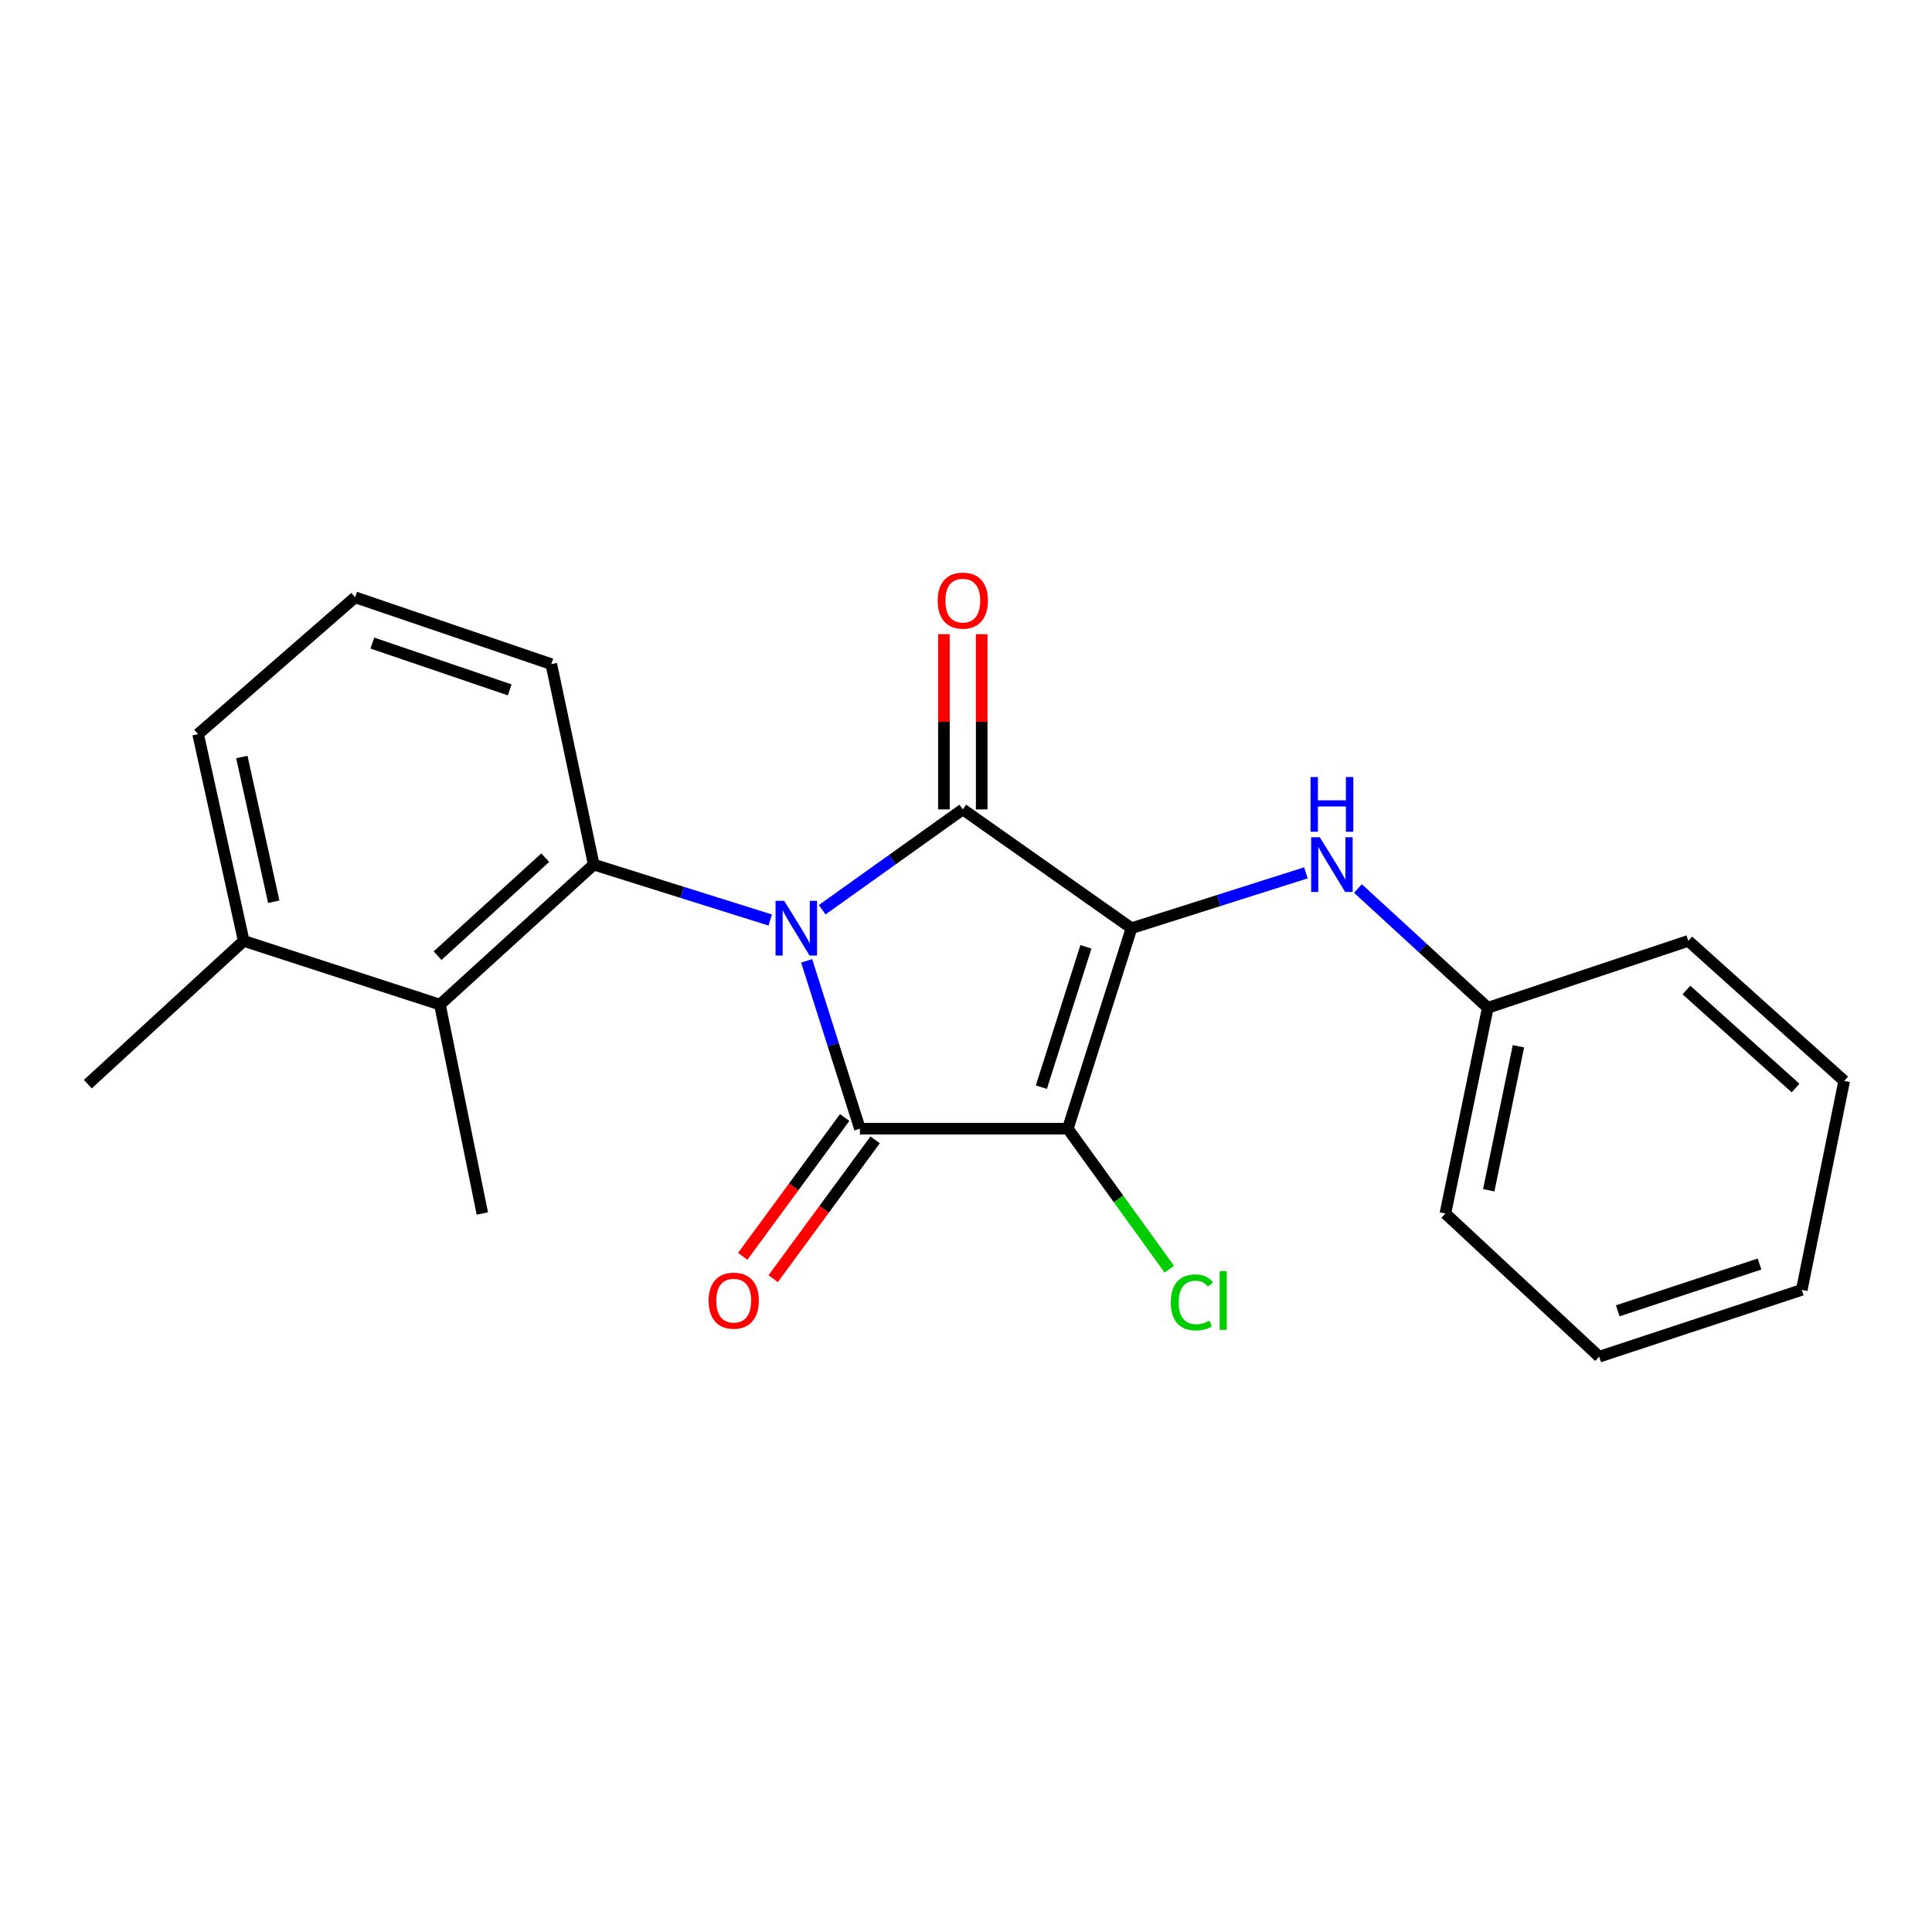 <?xml version='1.0' encoding='iso-8859-1'?>
<svg version='1.1' baseProfile='full'
              xmlns='http://www.w3.org/2000/svg'
                      xmlns:rdkit='http://www.rdkit.org/xml'
                      xmlns:xlink='http://www.w3.org/1999/xlink'
                  xml:space='preserve'
width='1000px' height='1000px' viewBox='0 0 1000 1000'>
<!-- END OF HEADER -->
<rect style='opacity:1.0;fill:#FFFFFF;stroke:none' width='1000' height='1000' x='0' y='0'> </rect>
<path class='bond-1' d='M 425.55,470.887 L 461.949,444.915' style='fill:none;fill-rule:evenodd;stroke:#0000FF;stroke-width:6px;stroke-linecap:butt;stroke-linejoin:miter;stroke-opacity:1' />
<path class='bond-1' d='M 461.949,444.915 L 498.349,418.944' style='fill:none;fill-rule:evenodd;stroke:#000000;stroke-width:6px;stroke-linecap:butt;stroke-linejoin:miter;stroke-opacity:1' />
<path class='bond-3' d='M 417.52,497.32 L 431.304,540.76' style='fill:none;fill-rule:evenodd;stroke:#0000FF;stroke-width:6px;stroke-linecap:butt;stroke-linejoin:miter;stroke-opacity:1' />
<path class='bond-3' d='M 431.304,540.76 L 445.088,584.2' style='fill:none;fill-rule:evenodd;stroke:#000000;stroke-width:6px;stroke-linecap:butt;stroke-linejoin:miter;stroke-opacity:1' />
<path class='bond-4' d='M 398.676,476.203 L 352.995,461.858' style='fill:none;fill-rule:evenodd;stroke:#0000FF;stroke-width:6px;stroke-linecap:butt;stroke-linejoin:miter;stroke-opacity:1' />
<path class='bond-4' d='M 352.995,461.858 L 307.315,447.513' style='fill:none;fill-rule:evenodd;stroke:#000000;stroke-width:6px;stroke-linecap:butt;stroke-linejoin:miter;stroke-opacity:1' />
<path class='bond-0' d='M 585.654,480.438 L 498.349,418.944' style='fill:none;fill-rule:evenodd;stroke:#000000;stroke-width:6px;stroke-linecap:butt;stroke-linejoin:miter;stroke-opacity:1' />
<path class='bond-5' d='M 585.654,480.438 L 630.793,466.112' style='fill:none;fill-rule:evenodd;stroke:#000000;stroke-width:6px;stroke-linecap:butt;stroke-linejoin:miter;stroke-opacity:1' />
<path class='bond-5' d='M 630.793,466.112 L 675.933,451.785' style='fill:none;fill-rule:evenodd;stroke:#0000FF;stroke-width:6px;stroke-linecap:butt;stroke-linejoin:miter;stroke-opacity:1' />
<path class='bond-22' d='M 585.654,480.438 L 552.696,584.2' style='fill:none;fill-rule:evenodd;stroke:#000000;stroke-width:6px;stroke-linecap:butt;stroke-linejoin:miter;stroke-opacity:1' />
<path class='bond-22' d='M 562.074,490.083 L 539.004,562.717' style='fill:none;fill-rule:evenodd;stroke:#000000;stroke-width:6px;stroke-linecap:butt;stroke-linejoin:miter;stroke-opacity:1' />
<path class='bond-7' d='M 508.125,418.944 L 508.125,373.6' style='fill:none;fill-rule:evenodd;stroke:#000000;stroke-width:6px;stroke-linecap:butt;stroke-linejoin:miter;stroke-opacity:1' />
<path class='bond-7' d='M 508.125,373.6 L 508.125,328.257' style='fill:none;fill-rule:evenodd;stroke:#FF0000;stroke-width:6px;stroke-linecap:butt;stroke-linejoin:miter;stroke-opacity:1' />
<path class='bond-7' d='M 488.572,418.944 L 488.572,373.6' style='fill:none;fill-rule:evenodd;stroke:#000000;stroke-width:6px;stroke-linecap:butt;stroke-linejoin:miter;stroke-opacity:1' />
<path class='bond-7' d='M 488.572,373.6 L 488.572,328.257' style='fill:none;fill-rule:evenodd;stroke:#FF0000;stroke-width:6px;stroke-linecap:butt;stroke-linejoin:miter;stroke-opacity:1' />
<path class='bond-2' d='M 552.696,584.2 L 445.088,584.2' style='fill:none;fill-rule:evenodd;stroke:#000000;stroke-width:6px;stroke-linecap:butt;stroke-linejoin:miter;stroke-opacity:1' />
<path class='bond-9' d='M 552.696,584.2 L 578.961,620.566' style='fill:none;fill-rule:evenodd;stroke:#000000;stroke-width:6px;stroke-linecap:butt;stroke-linejoin:miter;stroke-opacity:1' />
<path class='bond-9' d='M 578.961,620.566 L 605.226,656.932' style='fill:none;fill-rule:evenodd;stroke:#00CC00;stroke-width:6px;stroke-linecap:butt;stroke-linejoin:miter;stroke-opacity:1' />
<path class='bond-8' d='M 437.209,578.413 L 410.821,614.341' style='fill:none;fill-rule:evenodd;stroke:#000000;stroke-width:6px;stroke-linecap:butt;stroke-linejoin:miter;stroke-opacity:1' />
<path class='bond-8' d='M 410.821,614.341 L 384.434,650.269' style='fill:none;fill-rule:evenodd;stroke:#FF0000;stroke-width:6px;stroke-linecap:butt;stroke-linejoin:miter;stroke-opacity:1' />
<path class='bond-8' d='M 452.968,589.988 L 426.58,625.915' style='fill:none;fill-rule:evenodd;stroke:#000000;stroke-width:6px;stroke-linecap:butt;stroke-linejoin:miter;stroke-opacity:1' />
<path class='bond-8' d='M 426.58,625.915 L 400.193,661.843' style='fill:none;fill-rule:evenodd;stroke:#FF0000;stroke-width:6px;stroke-linecap:butt;stroke-linejoin:miter;stroke-opacity:1' />
<path class='bond-6' d='M 307.315,447.513 L 227.712,519.979' style='fill:none;fill-rule:evenodd;stroke:#000000;stroke-width:6px;stroke-linecap:butt;stroke-linejoin:miter;stroke-opacity:1' />
<path class='bond-6' d='M 282.211,443.924 L 226.489,494.65' style='fill:none;fill-rule:evenodd;stroke:#000000;stroke-width:6px;stroke-linecap:butt;stroke-linejoin:miter;stroke-opacity:1' />
<path class='bond-12' d='M 307.315,447.513 L 285.35,343.751' style='fill:none;fill-rule:evenodd;stroke:#000000;stroke-width:6px;stroke-linecap:butt;stroke-linejoin:miter;stroke-opacity:1' />
<path class='bond-11' d='M 702.873,459.892 L 736.478,490.756' style='fill:none;fill-rule:evenodd;stroke:#0000FF;stroke-width:6px;stroke-linecap:butt;stroke-linejoin:miter;stroke-opacity:1' />
<path class='bond-11' d='M 736.478,490.756 L 770.083,521.619' style='fill:none;fill-rule:evenodd;stroke:#000000;stroke-width:6px;stroke-linecap:butt;stroke-linejoin:miter;stroke-opacity:1' />
<path class='bond-10' d='M 227.712,519.979 L 126.144,487.01' style='fill:none;fill-rule:evenodd;stroke:#000000;stroke-width:6px;stroke-linecap:butt;stroke-linejoin:miter;stroke-opacity:1' />
<path class='bond-13' d='M 227.712,519.979 L 249.655,628.108' style='fill:none;fill-rule:evenodd;stroke:#000000;stroke-width:6px;stroke-linecap:butt;stroke-linejoin:miter;stroke-opacity:1' />
<path class='bond-16' d='M 126.144,487.01 L 45.455,561.149' style='fill:none;fill-rule:evenodd;stroke:#000000;stroke-width:6px;stroke-linecap:butt;stroke-linejoin:miter;stroke-opacity:1' />
<path class='bond-23' d='M 126.144,487.01 L 102.539,379.979' style='fill:none;fill-rule:evenodd;stroke:#000000;stroke-width:6px;stroke-linecap:butt;stroke-linejoin:miter;stroke-opacity:1' />
<path class='bond-23' d='M 141.697,466.744 L 125.174,391.822' style='fill:none;fill-rule:evenodd;stroke:#000000;stroke-width:6px;stroke-linecap:butt;stroke-linejoin:miter;stroke-opacity:1' />
<path class='bond-17' d='M 770.083,521.619 L 748.129,628.108' style='fill:none;fill-rule:evenodd;stroke:#000000;stroke-width:6px;stroke-linecap:butt;stroke-linejoin:miter;stroke-opacity:1' />
<path class='bond-17' d='M 785.941,541.541 L 770.573,616.083' style='fill:none;fill-rule:evenodd;stroke:#000000;stroke-width:6px;stroke-linecap:butt;stroke-linejoin:miter;stroke-opacity:1' />
<path class='bond-18' d='M 770.083,521.619 L 873.856,487.01' style='fill:none;fill-rule:evenodd;stroke:#000000;stroke-width:6px;stroke-linecap:butt;stroke-linejoin:miter;stroke-opacity:1' />
<path class='bond-14' d='M 285.35,343.751 L 183.804,309.164' style='fill:none;fill-rule:evenodd;stroke:#000000;stroke-width:6px;stroke-linecap:butt;stroke-linejoin:miter;stroke-opacity:1' />
<path class='bond-14' d='M 263.814,357.072 L 192.732,332.861' style='fill:none;fill-rule:evenodd;stroke:#000000;stroke-width:6px;stroke-linecap:butt;stroke-linejoin:miter;stroke-opacity:1' />
<path class='bond-15' d='M 183.804,309.164 L 102.539,379.979' style='fill:none;fill-rule:evenodd;stroke:#000000;stroke-width:6px;stroke-linecap:butt;stroke-linejoin:miter;stroke-opacity:1' />
<path class='bond-20' d='M 748.129,628.108 L 827.743,702.225' style='fill:none;fill-rule:evenodd;stroke:#000000;stroke-width:6px;stroke-linecap:butt;stroke-linejoin:miter;stroke-opacity:1' />
<path class='bond-19' d='M 873.856,487.01 L 954.545,559.487' style='fill:none;fill-rule:evenodd;stroke:#000000;stroke-width:6px;stroke-linecap:butt;stroke-linejoin:miter;stroke-opacity:1' />
<path class='bond-19' d='M 872.893,512.428 L 929.376,563.162' style='fill:none;fill-rule:evenodd;stroke:#000000;stroke-width:6px;stroke-linecap:butt;stroke-linejoin:miter;stroke-opacity:1' />
<path class='bond-21' d='M 954.545,559.487 L 932.592,667.638' style='fill:none;fill-rule:evenodd;stroke:#000000;stroke-width:6px;stroke-linecap:butt;stroke-linejoin:miter;stroke-opacity:1' />
<path class='bond-24' d='M 827.743,702.225 L 932.592,667.638' style='fill:none;fill-rule:evenodd;stroke:#000000;stroke-width:6px;stroke-linecap:butt;stroke-linejoin:miter;stroke-opacity:1' />
<path class='bond-24' d='M 837.345,678.468 L 910.739,654.257' style='fill:none;fill-rule:evenodd;stroke:#000000;stroke-width:6px;stroke-linecap:butt;stroke-linejoin:miter;stroke-opacity:1' />
<path  class='atom-0' d='M 405.903 466.278
L 415.183 481.278
Q 416.103 482.758, 417.583 485.438
Q 419.063 488.118, 419.143 488.278
L 419.143 466.278
L 422.903 466.278
L 422.903 494.598
L 419.023 494.598
L 409.063 478.198
Q 407.903 476.278, 406.663 474.078
Q 405.463 471.878, 405.103 471.198
L 405.103 494.598
L 401.423 494.598
L 401.423 466.278
L 405.903 466.278
' fill='#0000FF'/>
<path  class='atom-6' d='M 683.134 433.353
L 692.414 448.353
Q 693.334 449.833, 694.814 452.513
Q 696.294 455.193, 696.374 455.353
L 696.374 433.353
L 700.134 433.353
L 700.134 461.673
L 696.254 461.673
L 686.294 445.273
Q 685.134 443.353, 683.894 441.153
Q 682.694 438.953, 682.334 438.273
L 682.334 461.673
L 678.654 461.673
L 678.654 433.353
L 683.134 433.353
' fill='#0000FF'/>
<path  class='atom-6' d='M 678.314 402.201
L 682.154 402.201
L 682.154 414.241
L 696.634 414.241
L 696.634 402.201
L 700.474 402.201
L 700.474 430.521
L 696.634 430.521
L 696.634 417.441
L 682.154 417.441
L 682.154 430.521
L 678.314 430.521
L 678.314 402.201
' fill='#0000FF'/>
<path  class='atom-8' d='M 485.349 310.873
Q 485.349 304.073, 488.709 300.273
Q 492.069 296.473, 498.349 296.473
Q 504.629 296.473, 507.989 300.273
Q 511.349 304.073, 511.349 310.873
Q 511.349 317.753, 507.949 321.673
Q 504.549 325.553, 498.349 325.553
Q 492.109 325.553, 488.709 321.673
Q 485.349 317.793, 485.349 310.873
M 498.349 322.353
Q 502.669 322.353, 504.989 319.473
Q 507.349 316.553, 507.349 310.873
Q 507.349 305.313, 504.989 302.513
Q 502.669 299.673, 498.349 299.673
Q 494.029 299.673, 491.669 302.473
Q 489.349 305.273, 489.349 310.873
Q 489.349 316.593, 491.669 319.473
Q 494.029 322.353, 498.349 322.353
' fill='#FF0000'/>
<path  class='atom-9' d='M 366.77 673.214
Q 366.77 666.414, 370.13 662.614
Q 373.49 658.814, 379.77 658.814
Q 386.05 658.814, 389.41 662.614
Q 392.77 666.414, 392.77 673.214
Q 392.77 680.094, 389.37 684.014
Q 385.97 687.894, 379.77 687.894
Q 373.53 687.894, 370.13 684.014
Q 366.77 680.134, 366.77 673.214
M 379.77 684.694
Q 384.09 684.694, 386.41 681.814
Q 388.77 678.894, 388.77 673.214
Q 388.77 667.654, 386.41 664.854
Q 384.09 662.014, 379.77 662.014
Q 375.45 662.014, 373.09 664.814
Q 370.77 667.614, 370.77 673.214
Q 370.77 678.934, 373.09 681.814
Q 375.45 684.694, 379.77 684.694
' fill='#FF0000'/>
<path  class='atom-10' d='M 606.008 674.114
Q 606.008 667.074, 609.288 663.394
Q 612.608 659.674, 618.888 659.674
Q 624.728 659.674, 627.848 663.794
L 625.208 665.954
Q 622.928 662.954, 618.888 662.954
Q 614.608 662.954, 612.328 665.834
Q 610.088 668.674, 610.088 674.114
Q 610.088 679.714, 612.408 682.594
Q 614.768 685.474, 619.328 685.474
Q 622.448 685.474, 626.088 683.594
L 627.208 686.594
Q 625.728 687.554, 623.488 688.114
Q 621.248 688.674, 618.768 688.674
Q 612.608 688.674, 609.288 684.914
Q 606.008 681.154, 606.008 674.114
' fill='#00CC00'/>
<path  class='atom-10' d='M 631.288 657.954
L 634.968 657.954
L 634.968 688.314
L 631.288 688.314
L 631.288 657.954
' fill='#00CC00'/>
</svg>
